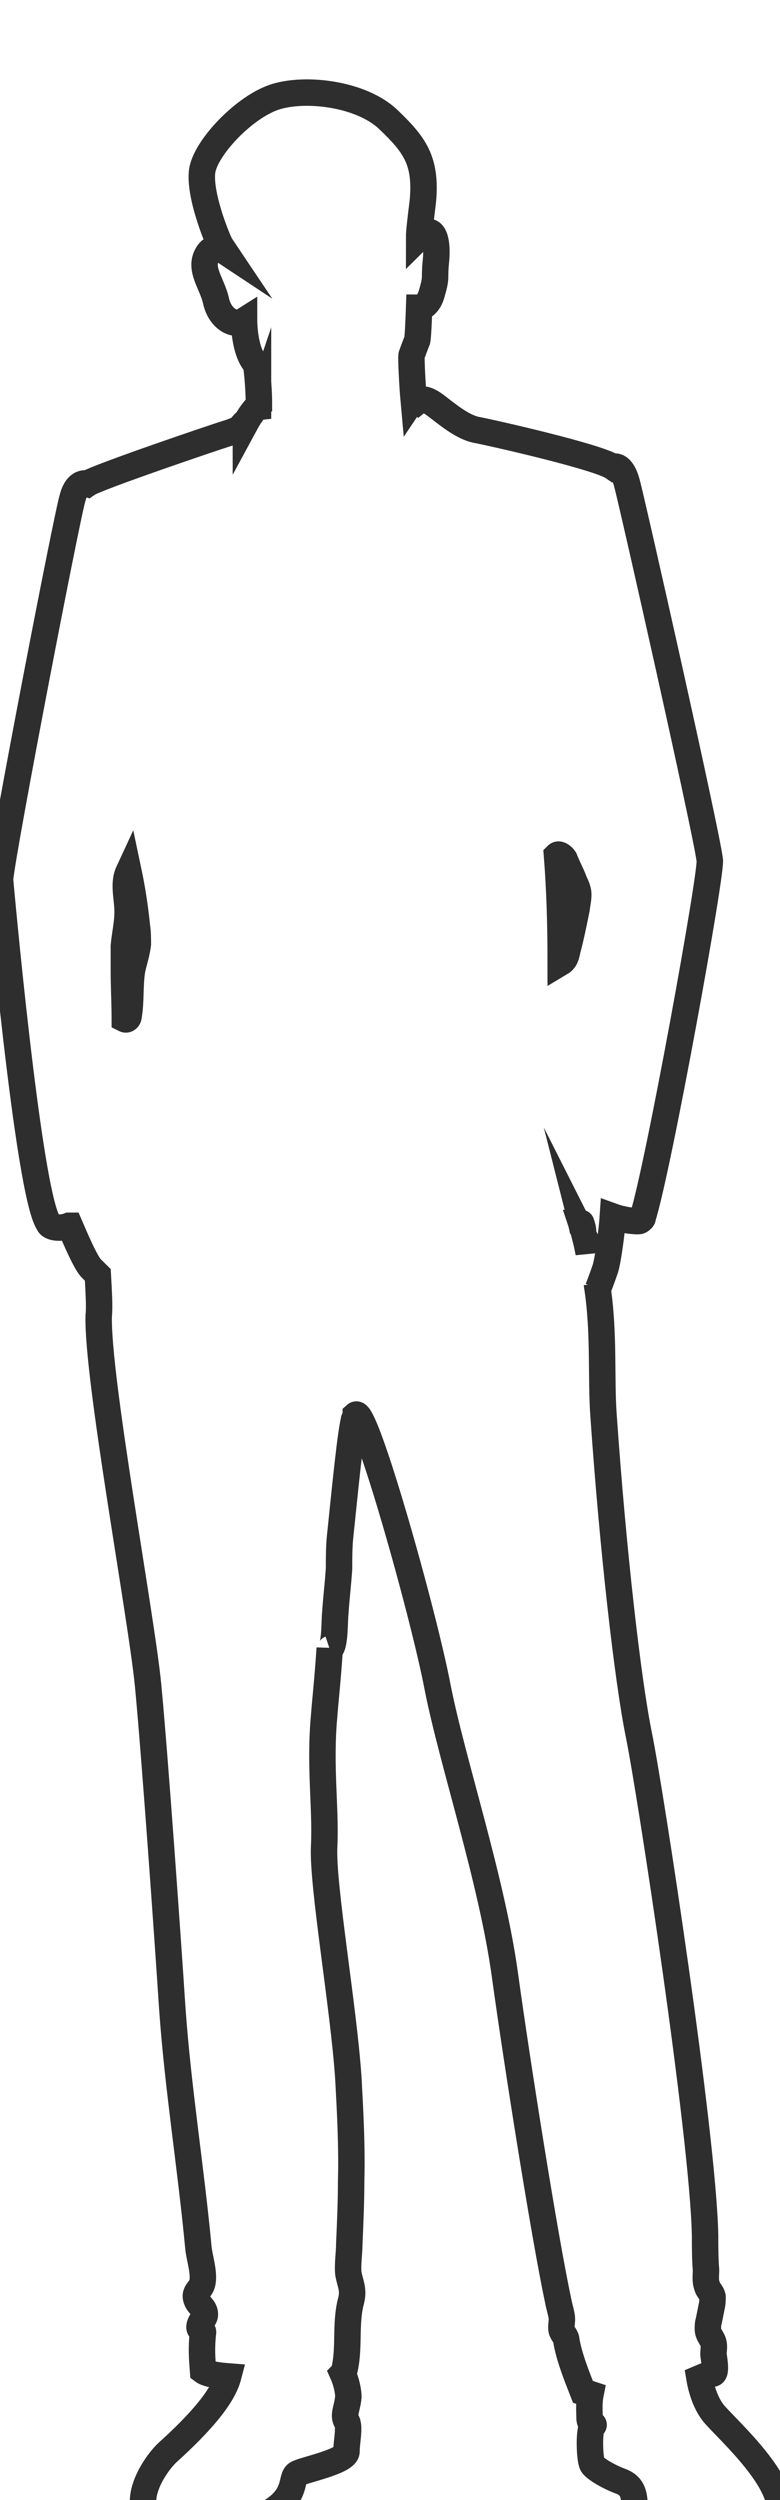 <svg width="59" height="189" viewBox="0 0 59 189" fill="none" xmlns="http://www.w3.org/2000/svg">
<g clip-path="url(#clip0_305_3080)">
<path d="M58.969 190.083C59.392 187.632 55.306 183.92 54.108 182.589C53.404 181.819 53.051 180.628 52.91 179.788C53.404 179.578 53.756 179.438 53.897 179.438C54.249 179.438 53.967 178.107 53.967 177.967C53.967 177.687 54.038 177.407 53.967 177.127C53.897 176.776 53.545 176.496 53.545 176.076C53.545 175.866 53.545 175.656 53.615 175.446C53.685 175.096 53.756 174.745 53.826 174.395C53.897 174.115 53.897 173.835 53.897 173.625C53.826 173.275 53.545 173.135 53.474 172.784C53.333 172.434 53.404 171.944 53.404 171.594C53.333 170.753 53.333 169.843 53.333 169.003C53.192 161.439 49.176 135.315 48.331 131.183C47.486 127.051 46.358 117.176 45.654 107.021C45.442 104.15 45.724 100.718 45.161 97.146C45.161 97.286 45.231 97.426 45.231 97.426C45.231 97.426 45.513 96.726 45.795 95.885C46.006 95.185 46.288 93.014 46.358 91.963C47.133 92.243 47.908 92.314 48.261 92.314C48.401 92.314 48.472 92.243 48.542 92.174C48.613 92.103 48.613 92.103 48.613 92.033C49.81 88.251 53.897 65.7 53.685 65C53.404 62.758 47.838 38.036 47.415 36.495C46.992 34.954 46.358 35.305 46.358 35.305C45.231 34.534 37.199 32.713 36.072 32.503C34.945 32.293 33.747 31.242 32.902 30.612C32.056 29.982 31.704 30.262 31.704 30.262C31.422 29.982 31.422 29.912 31.281 30.122C31.211 29.352 31.07 26.9 31.14 26.83C31.14 26.83 31.422 26.06 31.563 25.71C31.634 25.36 31.704 23.258 31.704 23.258C31.704 23.258 32.409 23.258 32.69 22.068C33.043 20.877 32.831 21.087 32.972 19.757C33.113 18.426 32.902 16.745 31.704 17.936C31.704 17.586 31.774 16.885 31.986 15.204C32.268 12.123 31.352 10.932 29.379 9.041C27.406 7.15 23.32 6.59 20.925 7.29C18.529 7.991 15.5 11.212 15.288 12.963C15.077 14.714 16.345 17.866 16.627 18.426C16.697 18.566 16.838 18.776 16.979 18.986C16.556 18.706 16.063 18.636 15.711 19.196C15.007 20.317 16.063 21.438 16.345 22.768C16.627 24.029 17.684 24.729 18.459 24.239C18.459 24.239 18.459 26.62 19.375 27.531C19.375 27.531 19.586 29.001 19.586 30.612C19.586 30.612 19.093 31.032 18.6 31.943C18.6 31.873 18.459 31.943 18.177 32.363C18.177 32.363 17.825 32.573 17.12 32.783C16.416 32.993 7.327 36.075 6.623 36.565C6.623 36.565 5.848 36.285 5.495 37.616C5.073 38.946 0.282 63.739 0 66.47C0 66.47 2.114 90.142 3.664 92.454C3.804 92.874 4.72 92.874 5.214 92.664C5.214 92.664 5.214 92.664 5.284 92.664C5.707 93.644 6.482 95.465 6.904 95.885C7.186 96.165 7.327 96.306 7.398 96.376C7.468 97.636 7.539 98.827 7.468 99.457C7.327 104.08 10.709 122.289 11.202 127.401C11.695 132.514 12.682 146.451 13.034 151.844C13.457 157.867 14.443 163.89 15.007 169.913C15.077 170.683 15.5 171.874 15.288 172.644C15.148 173.135 14.654 173.275 14.866 173.835C15.007 174.255 15.5 174.465 15.5 174.956C15.5 175.166 15.359 175.306 15.218 175.516C15.148 175.656 15.007 175.936 15.148 176.076C15.218 176.146 15.359 176.216 15.359 176.286C15.218 177.477 15.288 178.317 15.359 179.228C15.641 179.438 16.345 179.578 17.261 179.648C16.838 181.259 15.007 183.29 12.682 185.391C11.554 186.441 9.441 189.803 12.118 190.924C14.513 191.484 18.952 190.924 20.713 189.733C22.475 188.542 21.982 187.282 22.475 187.002C22.897 186.722 26.209 186.091 26.209 185.321C26.209 184.55 26.491 183.43 26.209 183.01C25.927 182.589 26.279 182.029 26.35 181.189C26.35 180.768 26.209 180.068 25.927 179.438L25.997 179.368C26.491 177.617 26.068 175.726 26.561 173.905C26.772 173.065 26.491 172.644 26.35 171.874C26.279 171.174 26.42 170.333 26.42 169.633C26.491 168.022 26.561 166.411 26.561 164.87C26.631 162.279 26.491 159.688 26.35 157.096C25.997 151.774 24.377 142.529 24.518 139.588C24.659 136.646 24.166 133.565 24.518 129.713C24.588 128.732 24.8 126.841 24.941 124.6V124.67C25.363 124.53 25.293 122.429 25.363 121.939C25.434 120.818 25.575 119.697 25.645 118.577C25.645 117.806 25.645 117.036 25.715 116.266C26.138 112.204 26.491 108.562 26.772 107.371C26.772 107.301 26.772 107.301 26.843 107.231C26.913 107.161 26.913 107.091 26.913 106.951C27.618 106.321 32.056 122.009 33.113 127.611C34.24 133.284 37.199 142.109 38.186 149.252C39.172 156.396 41.215 169.213 42.202 173.835C42.272 174.255 42.413 174.675 42.483 175.096C42.554 175.446 42.413 175.796 42.483 176.146C42.554 176.426 42.836 176.636 42.836 176.917C43.047 178.177 43.611 179.578 44.104 180.839C44.315 180.909 44.456 180.909 44.667 180.979C44.526 181.679 44.597 182.449 44.597 182.87C44.667 183.43 45.09 183.15 44.808 183.43C44.526 183.71 44.597 185.951 44.808 186.301C45.02 186.651 46.147 187.282 46.922 187.562C47.697 187.842 47.908 188.332 47.979 189.033C48.049 189.733 48.19 189.943 50.022 190.994C51.783 192.044 56.081 192.044 56.785 191.974C57.49 191.764 58.617 191.974 58.969 190.083ZM43.611 68.712C43.399 69.762 43.188 70.813 42.906 71.863C42.836 72.213 42.765 72.564 42.413 72.774C42.413 70.042 42.343 67.311 42.131 64.65C42.272 64.509 42.554 64.719 42.695 64.93C42.906 65.49 43.188 65.98 43.399 66.54C43.47 66.751 43.611 66.961 43.681 67.241C43.822 67.661 43.681 68.151 43.611 68.712ZM44.526 94.695C44.456 94.345 44.386 93.994 44.315 93.714C44.386 93.854 44.386 94.064 44.456 94.204C44.456 94.275 44.526 94.485 44.526 94.695ZM19.516 30.822C19.516 31.102 19.516 31.383 19.516 31.663C19.445 31.312 19.445 31.032 19.516 30.822ZM10.427 71.373C10.357 72.003 10.145 72.633 10.004 73.264C9.793 74.454 9.934 75.645 9.723 76.836C9.723 76.976 9.582 77.116 9.441 77.046C9.441 75.855 9.37 74.594 9.37 73.404C9.37 72.774 9.37 72.143 9.37 71.513C9.441 70.672 9.652 69.832 9.652 68.922C9.652 67.871 9.3 66.821 9.723 65.91C10.004 67.241 10.216 68.641 10.357 70.042C10.427 70.462 10.427 70.953 10.427 71.373ZM43.963 92.454C44.033 92.454 44.033 92.454 43.963 92.454C43.963 92.454 44.033 92.734 44.104 93.084C44.104 92.874 44.033 92.664 43.963 92.454Z" stroke="#2E2E2E" stroke-width="2" stroke-miterlimit="10"/>
</g>
<defs>
<clipPath id="clip0_305_3080">
<rect width="59" height="189" fill="white"/>
</clipPath>
</defs>
</svg>
